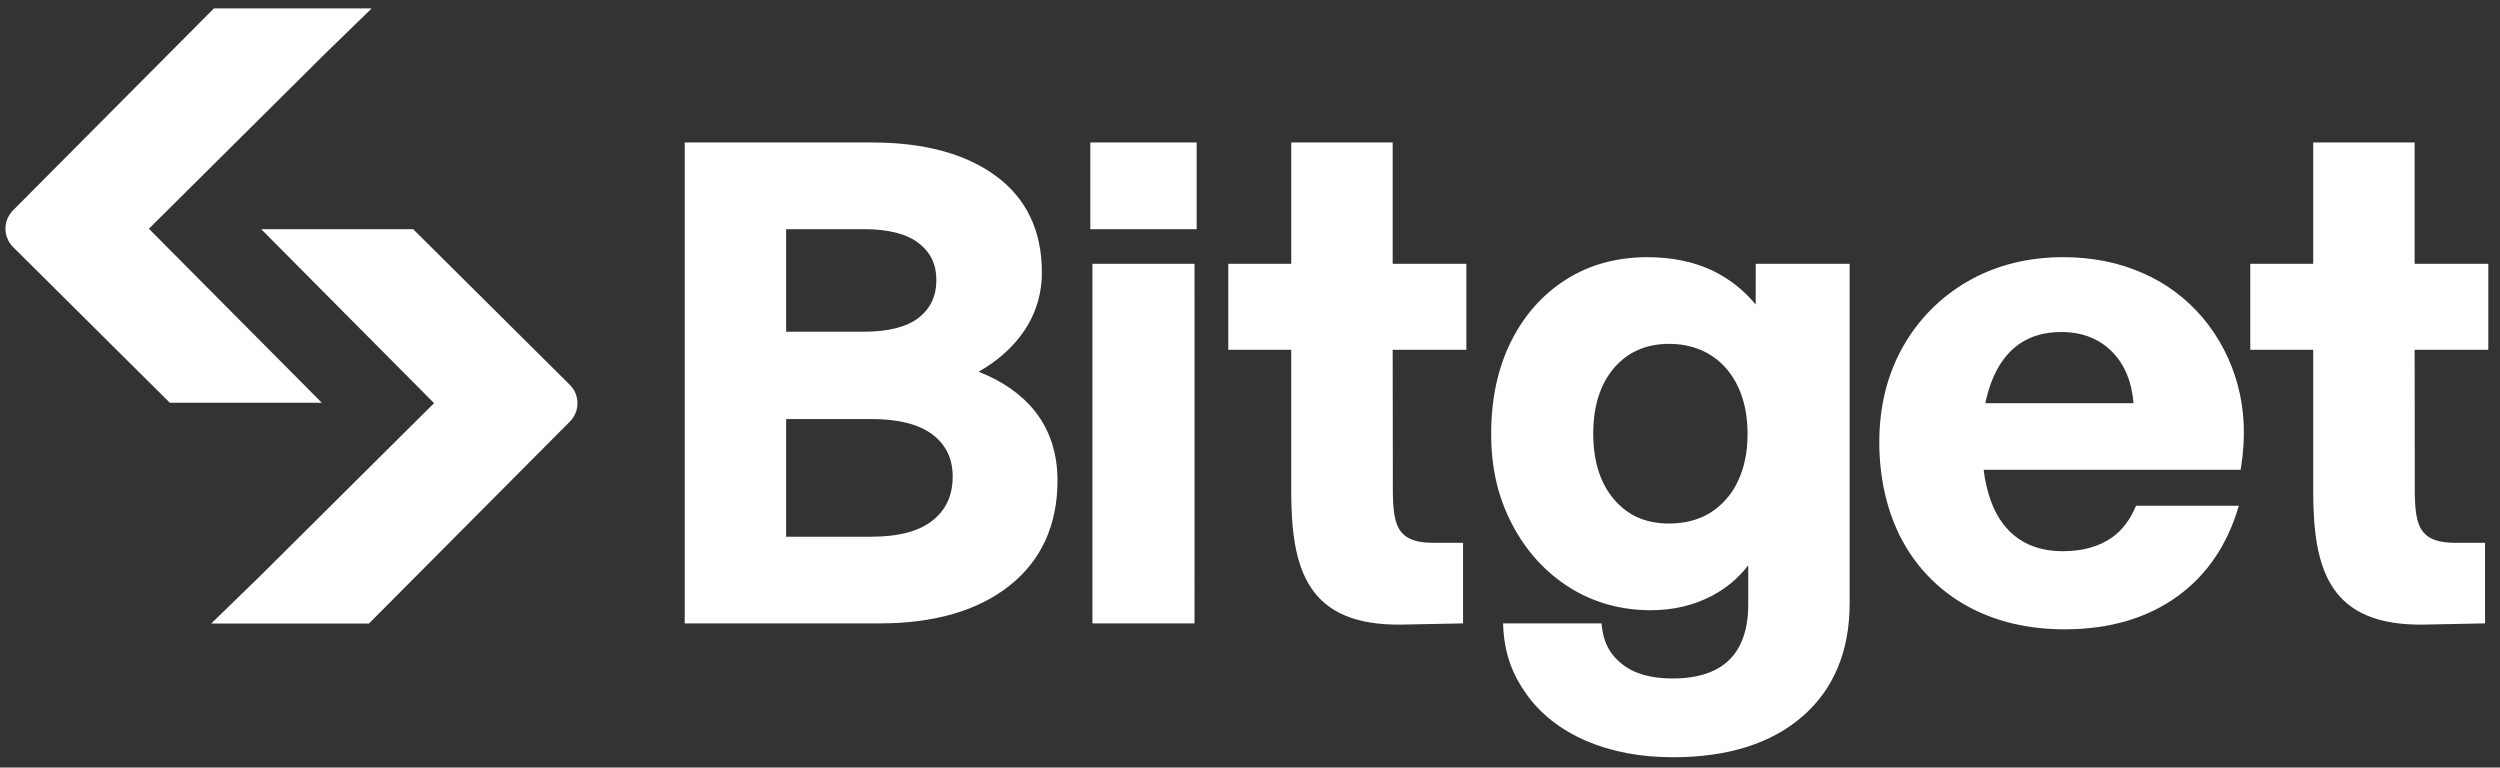 <svg width="114" height="35" viewBox="0 0 114 35" fill="none" xmlns="http://www.w3.org/2000/svg">
<rect x="0" y="0" width="114" height="35" fill="#333333" stroke="none"/>
<path d="M44.625 16.951C45.477 16.468 46.158 15.865 46.655 15.155C47.22 14.353 47.518 13.393 47.509 12.412C47.509 10.519 46.801 9.041 45.406 8.019C44.028 7.008 42.132 6.497 39.769 6.497H31.224V28.427H40.111C42.599 28.427 44.592 27.849 46.033 26.707C47.485 25.555 48.222 23.942 48.222 21.912C48.222 20.675 47.875 19.613 47.193 18.752C46.58 17.983 45.718 17.378 44.625 16.951ZM35.848 10.45H39.397C40.511 10.45 41.35 10.665 41.897 11.091C42.435 11.508 42.699 12.06 42.699 12.772C42.699 13.487 42.435 14.065 41.897 14.486C41.35 14.91 40.511 15.126 39.397 15.126H35.848V10.45ZM42.53 23.731C41.914 24.225 40.974 24.474 39.738 24.474H35.848V19.108H39.739C40.974 19.108 41.915 19.35 42.533 19.823C43.145 20.295 43.442 20.918 43.442 21.731C43.442 22.586 43.144 23.24 42.53 23.731ZM54.471 12.028H49.815V28.426H54.47L54.471 12.028ZM100.451 14.496C99.706 13.612 98.767 12.912 97.707 12.451C96.623 11.971 95.404 11.727 94.086 11.727C92.47 11.727 91.013 12.094 89.752 12.817C88.505 13.527 87.475 14.563 86.773 15.814C86.058 17.078 85.696 18.542 85.696 20.168C85.696 21.794 86.048 23.355 86.74 24.638C87.417 25.905 88.448 26.948 89.708 27.639C90.98 28.341 92.474 28.697 94.149 28.697C96.204 28.697 97.949 28.181 99.337 27.16C100.672 26.178 101.59 24.794 102.091 23.06H97.404C97.158 23.65 96.811 24.152 96.313 24.506C95.725 24.924 94.965 25.135 94.055 25.135C93.266 25.135 92.589 24.944 92.044 24.566C91.497 24.186 91.08 23.628 90.805 22.901C90.629 22.424 90.512 21.927 90.454 21.422H102.173L102.196 21.277C102.405 19.954 102.352 18.701 102.038 17.553C101.737 16.43 101.196 15.387 100.451 14.495V14.496ZM90.529 18.387C90.6 18.047 90.698 17.714 90.82 17.389C91.106 16.652 91.518 16.086 92.047 15.708C92.573 15.33 93.229 15.14 93.994 15.14C94.953 15.14 95.741 15.451 96.335 16.063C96.899 16.646 97.218 17.442 97.286 18.386L90.529 18.387ZM54.568 6.497H49.718V10.45H54.568V6.497ZM80.06 13.889C79.536 13.248 78.88 12.727 78.137 12.361C77.269 11.94 76.252 11.727 75.115 11.727C73.725 11.727 72.477 12.071 71.411 12.746C70.345 13.422 69.498 14.376 68.899 15.581C68.3 16.783 67.997 18.195 67.997 19.777C67.997 21.36 68.316 22.689 68.947 23.899C69.579 25.114 70.455 26.081 71.55 26.776C72.647 27.472 73.9 27.826 75.271 27.826C76.307 27.826 77.253 27.601 78.082 27.159C78.721 26.822 79.279 26.351 79.72 25.779V27.564C79.72 28.671 79.43 29.521 78.858 30.087C78.284 30.653 77.411 30.939 76.264 30.939C75.275 30.939 74.497 30.714 73.953 30.271C73.508 29.909 73.119 29.434 73.029 28.427H68.54C68.582 29.836 68.995 30.785 69.58 31.617C70.234 32.548 71.155 33.276 72.32 33.78C73.472 34.277 74.811 34.53 76.295 34.53C78.788 34.53 80.772 33.903 82.192 32.669C83.621 31.428 84.344 29.69 84.344 27.505V12.028H80.061L80.06 13.889ZM79.242 21.956C78.972 22.537 78.541 23.029 78.002 23.374C77.474 23.704 76.837 23.873 76.109 23.873C75.054 23.873 74.235 23.514 73.603 22.776C72.972 22.041 72.652 21.032 72.652 19.776C72.652 18.521 72.971 17.512 73.602 16.777C74.227 16.049 75.07 15.68 76.108 15.68C77.147 15.68 78.063 16.053 78.708 16.793C79.359 17.54 79.689 18.553 79.689 19.805C79.689 20.617 79.538 21.339 79.242 21.955V21.956ZM113.467 15.951V12.029H110.107V6.497H105.482V12.029H102.612V15.951H105.482V22.37C105.482 25.939 106.186 28.562 110.567 28.481L113.318 28.426V24.751H111.953C110.006 24.751 110.114 23.616 110.114 21.506L110.107 15.952L113.467 15.951ZM66.866 15.951V12.029H63.506V6.497H58.881V12.029H56.01V15.951H58.879V22.37C58.879 25.939 59.583 28.562 63.965 28.481L66.715 28.426V24.751H65.353C63.406 24.751 63.513 23.616 63.513 21.506L63.506 15.952L66.866 15.951ZM11.856 10.45H18.839L25.983 17.547C26.448 18.009 26.45 18.761 25.987 19.224L16.825 28.432H9.633L11.809 26.318L19.793 18.384L11.91 10.449" fill="white"/>
<path d="M14.725 18.365H7.744L0.599 11.268C0.489 11.158 0.401 11.027 0.341 10.883C0.281 10.74 0.249 10.586 0.249 10.43C0.249 10.274 0.279 10.12 0.338 9.976C0.398 9.832 0.485 9.701 0.595 9.59L9.756 0.382H16.95L14.775 2.497L6.79 10.431L14.674 18.365" fill="white"/>
</svg>
